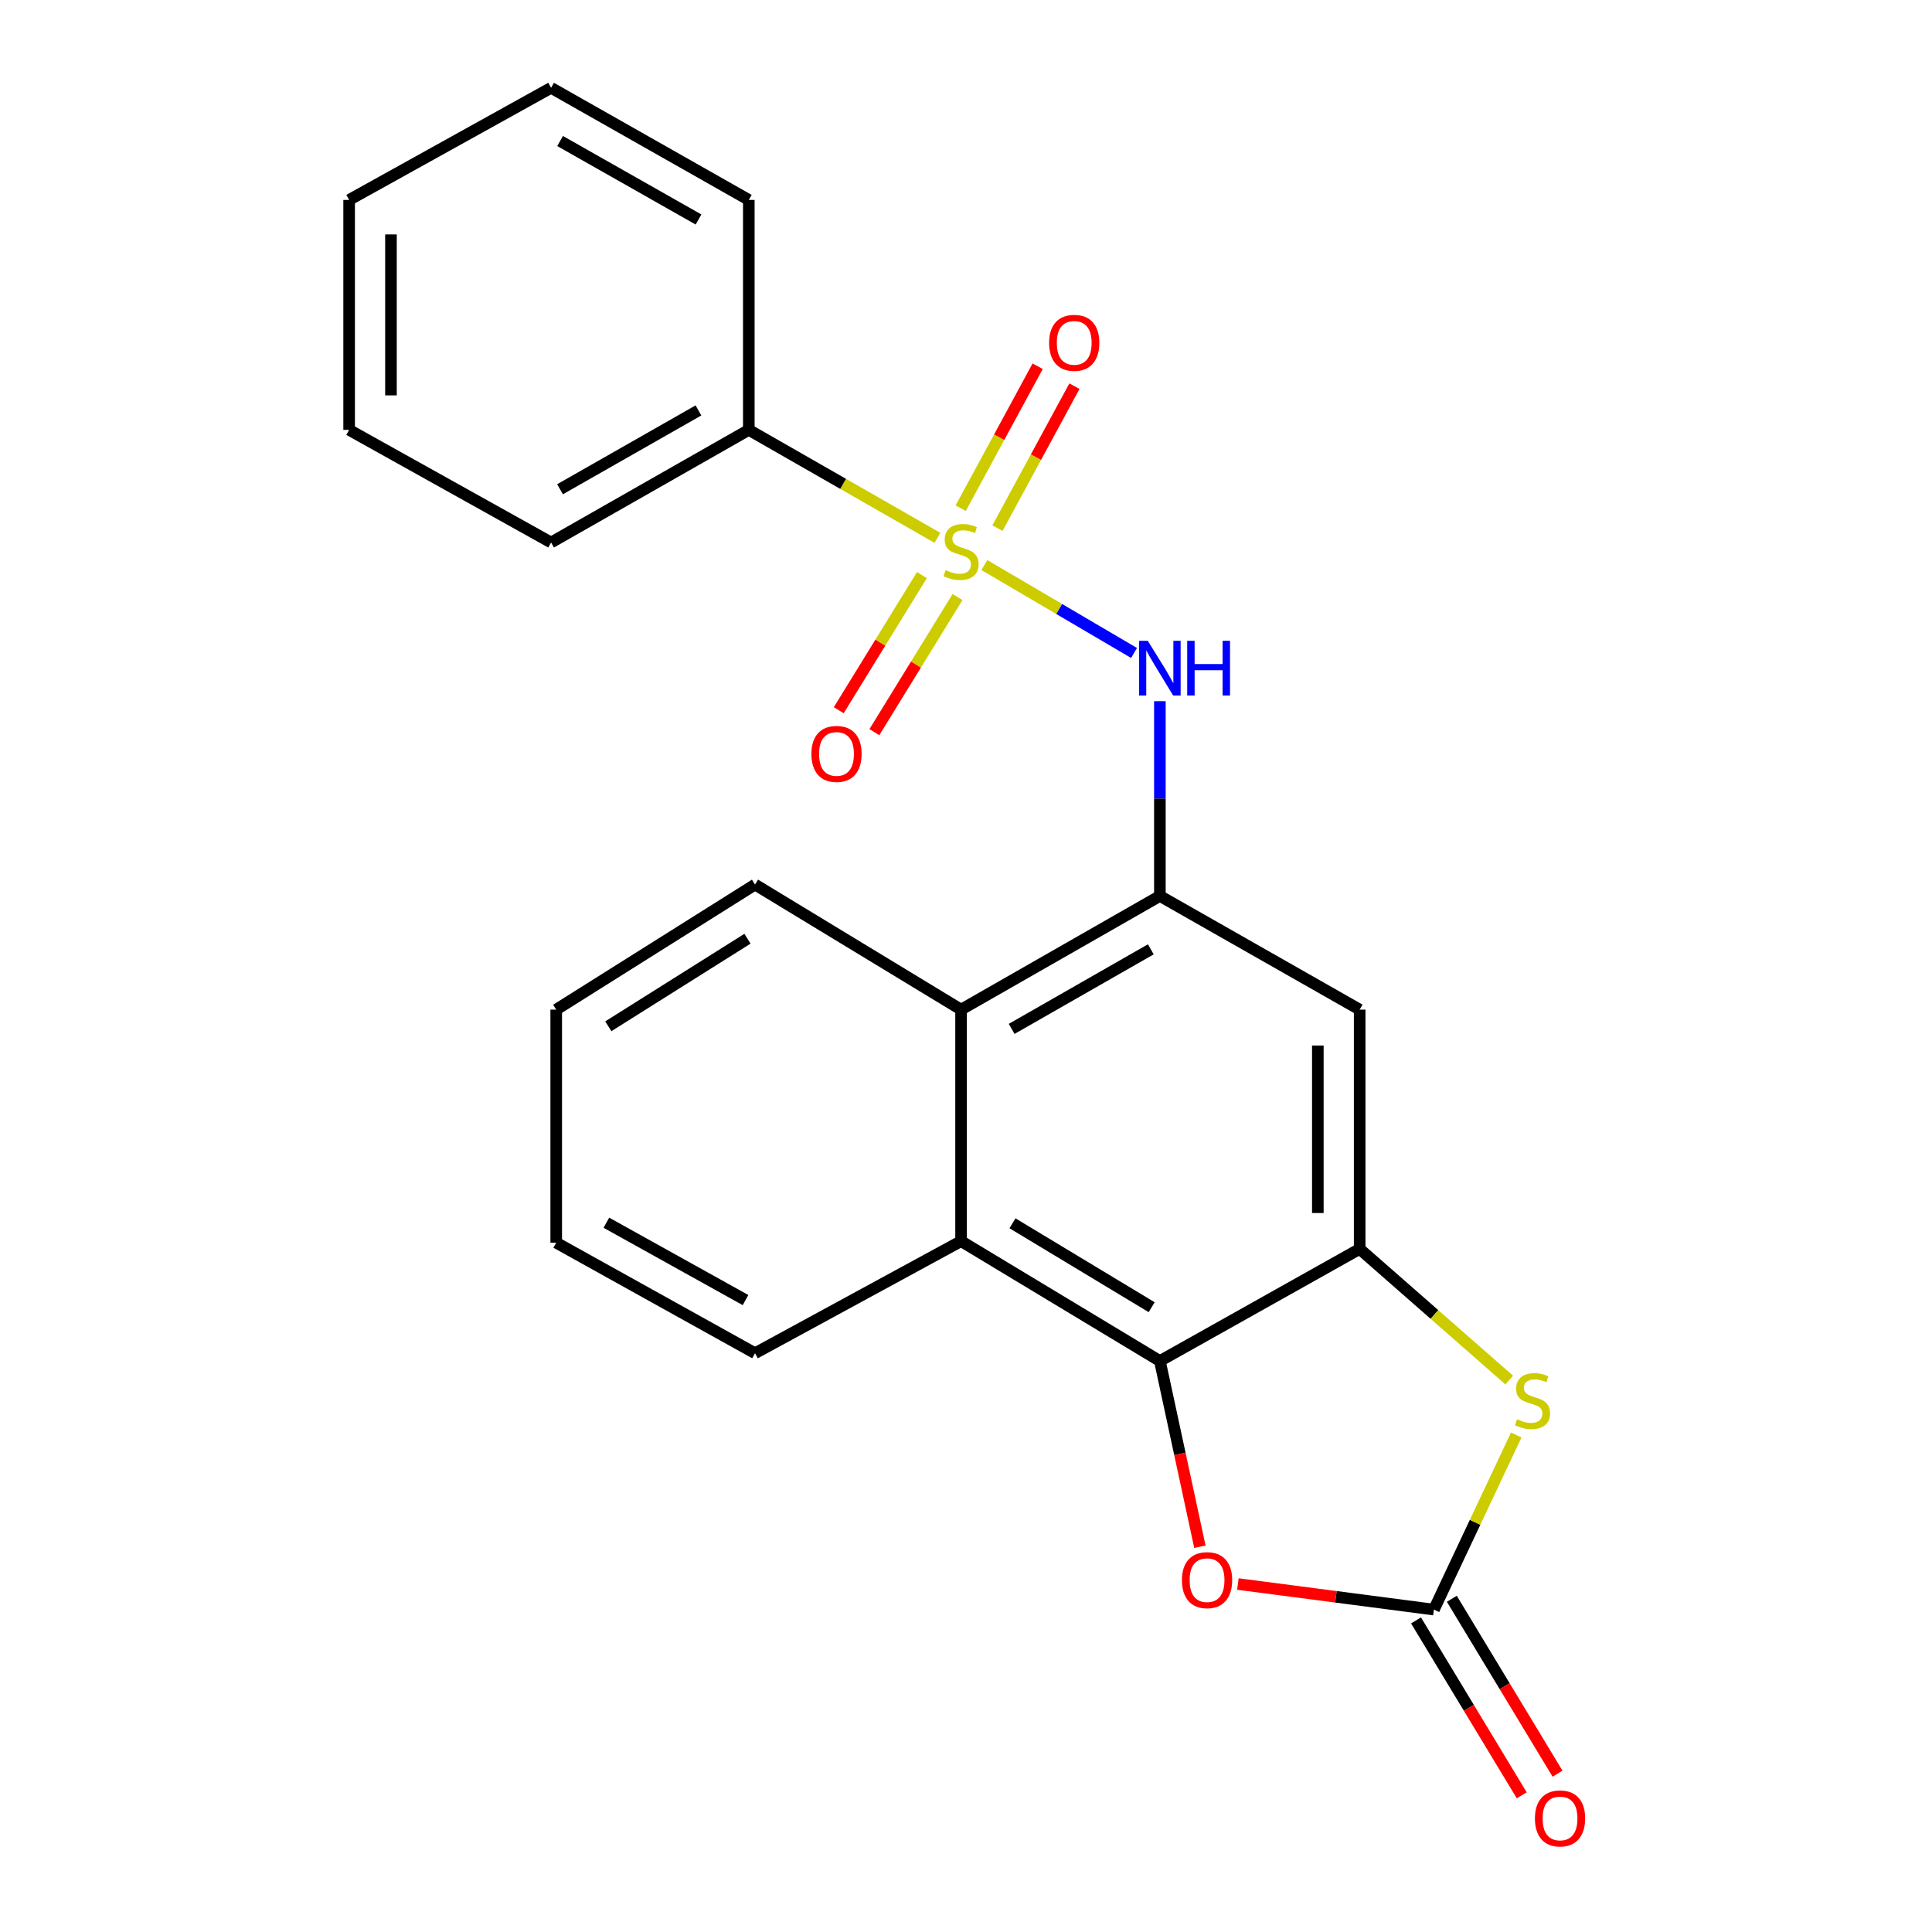 <?xml version='1.0' encoding='iso-8859-1'?>
<svg version='1.1' baseProfile='full'
              xmlns='http://www.w3.org/2000/svg'
                      xmlns:rdkit='http://www.rdkit.org/xml'
                      xmlns:xlink='http://www.w3.org/1999/xlink'
                  xml:space='preserve'
width='1000px' height='1000px' viewBox='0 0 1000 1000'>
<!-- END OF HEADER -->
<rect style='opacity:1.0;fill:#FFFFFF;stroke:none' width='1000' height='1000' x='0' y='0'> </rect>
<path class='bond-3' d='M 509.512,292.475 L 548.245,315.227' style='fill:none;fill-rule:evenodd;stroke:#CCCC00;stroke-width:6px;stroke-linecap:butt;stroke-linejoin:miter;stroke-opacity:1' />
<path class='bond-3' d='M 548.245,315.227 L 586.979,337.978' style='fill:none;fill-rule:evenodd;stroke:#0000FF;stroke-width:6px;stroke-linecap:butt;stroke-linejoin:miter;stroke-opacity:1' />
<path class='bond-10' d='M 516.287,273.358 L 536.208,236.617' style='fill:none;fill-rule:evenodd;stroke:#CCCC00;stroke-width:6px;stroke-linecap:butt;stroke-linejoin:miter;stroke-opacity:1' />
<path class='bond-10' d='M 536.208,236.617 L 556.129,199.876' style='fill:none;fill-rule:evenodd;stroke:#FF0000;stroke-width:6px;stroke-linecap:butt;stroke-linejoin:miter;stroke-opacity:1' />
<path class='bond-10' d='M 497.253,263.038 L 517.174,226.296' style='fill:none;fill-rule:evenodd;stroke:#CCCC00;stroke-width:6px;stroke-linecap:butt;stroke-linejoin:miter;stroke-opacity:1' />
<path class='bond-10' d='M 517.174,226.296 L 537.095,189.555' style='fill:none;fill-rule:evenodd;stroke:#FF0000;stroke-width:6px;stroke-linecap:butt;stroke-linejoin:miter;stroke-opacity:1' />
<path class='bond-11' d='M 477.178,297.671 L 455.657,332.638' style='fill:none;fill-rule:evenodd;stroke:#CCCC00;stroke-width:6px;stroke-linecap:butt;stroke-linejoin:miter;stroke-opacity:1' />
<path class='bond-11' d='M 455.657,332.638 L 434.137,367.605' style='fill:none;fill-rule:evenodd;stroke:#FF0000;stroke-width:6px;stroke-linecap:butt;stroke-linejoin:miter;stroke-opacity:1' />
<path class='bond-11' d='M 495.617,309.019 L 474.096,343.986' style='fill:none;fill-rule:evenodd;stroke:#CCCC00;stroke-width:6px;stroke-linecap:butt;stroke-linejoin:miter;stroke-opacity:1' />
<path class='bond-11' d='M 474.096,343.986 L 452.576,378.953' style='fill:none;fill-rule:evenodd;stroke:#FF0000;stroke-width:6px;stroke-linecap:butt;stroke-linejoin:miter;stroke-opacity:1' />
<path class='bond-12' d='M 485.203,278.381 L 436.391,250.442' style='fill:none;fill-rule:evenodd;stroke:#CCCC00;stroke-width:6px;stroke-linecap:butt;stroke-linejoin:miter;stroke-opacity:1' />
<path class='bond-12' d='M 436.391,250.442 L 387.579,222.504' style='fill:none;fill-rule:evenodd;stroke:#000000;stroke-width:6px;stroke-linecap:butt;stroke-linejoin:miter;stroke-opacity:1' />
<path class='bond-0' d='M 703.763,646.441 L 703.763,522.582' style='fill:none;fill-rule:evenodd;stroke:#000000;stroke-width:6px;stroke-linecap:butt;stroke-linejoin:miter;stroke-opacity:1' />
<path class='bond-0' d='M 682.112,627.862 L 682.112,541.161' style='fill:none;fill-rule:evenodd;stroke:#000000;stroke-width:6px;stroke-linecap:butt;stroke-linejoin:miter;stroke-opacity:1' />
<path class='bond-4' d='M 703.763,646.441 L 742.47,680.376' style='fill:none;fill-rule:evenodd;stroke:#000000;stroke-width:6px;stroke-linecap:butt;stroke-linejoin:miter;stroke-opacity:1' />
<path class='bond-4' d='M 742.47,680.376 L 781.177,714.311' style='fill:none;fill-rule:evenodd;stroke:#CCCC00;stroke-width:6px;stroke-linecap:butt;stroke-linejoin:miter;stroke-opacity:1' />
<path class='bond-24' d='M 703.763,646.441 L 600.353,704.455' style='fill:none;fill-rule:evenodd;stroke:#000000;stroke-width:6px;stroke-linecap:butt;stroke-linejoin:miter;stroke-opacity:1' />
<path class='bond-1' d='M 600.353,704.455 L 497.448,642.411' style='fill:none;fill-rule:evenodd;stroke:#000000;stroke-width:6px;stroke-linecap:butt;stroke-linejoin:miter;stroke-opacity:1' />
<path class='bond-1' d='M 596.097,676.606 L 524.063,633.176' style='fill:none;fill-rule:evenodd;stroke:#000000;stroke-width:6px;stroke-linecap:butt;stroke-linejoin:miter;stroke-opacity:1' />
<path class='bond-6' d='M 600.353,704.455 L 610.707,752.518' style='fill:none;fill-rule:evenodd;stroke:#000000;stroke-width:6px;stroke-linecap:butt;stroke-linejoin:miter;stroke-opacity:1' />
<path class='bond-6' d='M 610.707,752.518 L 621.062,800.582' style='fill:none;fill-rule:evenodd;stroke:#FF0000;stroke-width:6px;stroke-linecap:butt;stroke-linejoin:miter;stroke-opacity:1' />
<path class='bond-2' d='M 742.195,833.125 L 763.5,787.938' style='fill:none;fill-rule:evenodd;stroke:#000000;stroke-width:6px;stroke-linecap:butt;stroke-linejoin:miter;stroke-opacity:1' />
<path class='bond-2' d='M 763.5,787.938 L 784.806,742.751' style='fill:none;fill-rule:evenodd;stroke:#CCCC00;stroke-width:6px;stroke-linecap:butt;stroke-linejoin:miter;stroke-opacity:1' />
<path class='bond-13' d='M 732.93,838.725 L 760.288,883.99' style='fill:none;fill-rule:evenodd;stroke:#000000;stroke-width:6px;stroke-linecap:butt;stroke-linejoin:miter;stroke-opacity:1' />
<path class='bond-13' d='M 760.288,883.99 L 787.647,929.255' style='fill:none;fill-rule:evenodd;stroke:#FF0000;stroke-width:6px;stroke-linecap:butt;stroke-linejoin:miter;stroke-opacity:1' />
<path class='bond-13' d='M 751.46,827.525 L 778.818,872.79' style='fill:none;fill-rule:evenodd;stroke:#000000;stroke-width:6px;stroke-linecap:butt;stroke-linejoin:miter;stroke-opacity:1' />
<path class='bond-13' d='M 778.818,872.79 L 806.177,918.055' style='fill:none;fill-rule:evenodd;stroke:#FF0000;stroke-width:6px;stroke-linecap:butt;stroke-linejoin:miter;stroke-opacity:1' />
<path class='bond-26' d='M 742.195,833.125 L 691.463,826.504' style='fill:none;fill-rule:evenodd;stroke:#000000;stroke-width:6px;stroke-linecap:butt;stroke-linejoin:miter;stroke-opacity:1' />
<path class='bond-26' d='M 691.463,826.504 L 640.732,819.884' style='fill:none;fill-rule:evenodd;stroke:#FF0000;stroke-width:6px;stroke-linecap:butt;stroke-linejoin:miter;stroke-opacity:1' />
<path class='bond-5' d='M 600.353,362.941 L 600.353,413.346' style='fill:none;fill-rule:evenodd;stroke:#0000FF;stroke-width:6px;stroke-linecap:butt;stroke-linejoin:miter;stroke-opacity:1' />
<path class='bond-5' d='M 600.353,413.346 L 600.353,463.75' style='fill:none;fill-rule:evenodd;stroke:#000000;stroke-width:6px;stroke-linecap:butt;stroke-linejoin:miter;stroke-opacity:1' />
<path class='bond-8' d='M 600.353,463.75 L 703.763,522.582' style='fill:none;fill-rule:evenodd;stroke:#000000;stroke-width:6px;stroke-linecap:butt;stroke-linejoin:miter;stroke-opacity:1' />
<path class='bond-9' d='M 600.353,463.75 L 497.448,522.582' style='fill:none;fill-rule:evenodd;stroke:#000000;stroke-width:6px;stroke-linecap:butt;stroke-linejoin:miter;stroke-opacity:1' />
<path class='bond-9' d='M 595.664,491.371 L 523.63,532.554' style='fill:none;fill-rule:evenodd;stroke:#000000;stroke-width:6px;stroke-linecap:butt;stroke-linejoin:miter;stroke-opacity:1' />
<path class='bond-7' d='M 497.448,642.411 L 497.448,522.582' style='fill:none;fill-rule:evenodd;stroke:#000000;stroke-width:6px;stroke-linecap:butt;stroke-linejoin:miter;stroke-opacity:1' />
<path class='bond-14' d='M 497.448,642.411 L 390.802,700.425' style='fill:none;fill-rule:evenodd;stroke:#000000;stroke-width:6px;stroke-linecap:butt;stroke-linejoin:miter;stroke-opacity:1' />
<path class='bond-15' d='M 497.448,522.582 L 390.802,457.844' style='fill:none;fill-rule:evenodd;stroke:#000000;stroke-width:6px;stroke-linecap:butt;stroke-linejoin:miter;stroke-opacity:1' />
<path class='bond-16' d='M 387.579,222.504 L 285.239,280.795' style='fill:none;fill-rule:evenodd;stroke:#000000;stroke-width:6px;stroke-linecap:butt;stroke-linejoin:miter;stroke-opacity:1' />
<path class='bond-16' d='M 361.512,212.434 L 289.874,253.237' style='fill:none;fill-rule:evenodd;stroke:#000000;stroke-width:6px;stroke-linecap:butt;stroke-linejoin:miter;stroke-opacity:1' />
<path class='bond-17' d='M 387.579,222.504 L 387.579,103.481' style='fill:none;fill-rule:evenodd;stroke:#000000;stroke-width:6px;stroke-linecap:butt;stroke-linejoin:miter;stroke-opacity:1' />
<path class='bond-25' d='M 390.802,700.425 L 287.897,643.217' style='fill:none;fill-rule:evenodd;stroke:#000000;stroke-width:6px;stroke-linecap:butt;stroke-linejoin:miter;stroke-opacity:1' />
<path class='bond-25' d='M 385.887,672.92 L 313.854,632.875' style='fill:none;fill-rule:evenodd;stroke:#000000;stroke-width:6px;stroke-linecap:butt;stroke-linejoin:miter;stroke-opacity:1' />
<path class='bond-19' d='M 390.802,457.844 L 287.897,522.582' style='fill:none;fill-rule:evenodd;stroke:#000000;stroke-width:6px;stroke-linecap:butt;stroke-linejoin:miter;stroke-opacity:1' />
<path class='bond-19' d='M 386.896,485.881 L 314.863,531.198' style='fill:none;fill-rule:evenodd;stroke:#000000;stroke-width:6px;stroke-linecap:butt;stroke-linejoin:miter;stroke-opacity:1' />
<path class='bond-20' d='M 285.239,280.795 L 180.71,222.504' style='fill:none;fill-rule:evenodd;stroke:#000000;stroke-width:6px;stroke-linecap:butt;stroke-linejoin:miter;stroke-opacity:1' />
<path class='bond-21' d='M 387.579,103.481 L 285.239,45.455' style='fill:none;fill-rule:evenodd;stroke:#000000;stroke-width:6px;stroke-linecap:butt;stroke-linejoin:miter;stroke-opacity:1' />
<path class='bond-21' d='M 361.549,113.611 L 289.911,72.993' style='fill:none;fill-rule:evenodd;stroke:#000000;stroke-width:6px;stroke-linecap:butt;stroke-linejoin:miter;stroke-opacity:1' />
<path class='bond-18' d='M 287.897,643.217 L 287.897,522.582' style='fill:none;fill-rule:evenodd;stroke:#000000;stroke-width:6px;stroke-linecap:butt;stroke-linejoin:miter;stroke-opacity:1' />
<path class='bond-23' d='M 180.71,222.504 L 180.71,103.481' style='fill:none;fill-rule:evenodd;stroke:#000000;stroke-width:6px;stroke-linecap:butt;stroke-linejoin:miter;stroke-opacity:1' />
<path class='bond-23' d='M 202.362,204.65 L 202.362,121.334' style='fill:none;fill-rule:evenodd;stroke:#000000;stroke-width:6px;stroke-linecap:butt;stroke-linejoin:miter;stroke-opacity:1' />
<path class='bond-22' d='M 285.239,45.455 L 180.71,103.481' style='fill:none;fill-rule:evenodd;stroke:#000000;stroke-width:6px;stroke-linecap:butt;stroke-linejoin:miter;stroke-opacity:1' />
<path  class='atom-0' d='M 489.448 295.11
Q 489.768 295.23, 491.088 295.79
Q 492.408 296.35, 493.848 296.71
Q 495.328 297.03, 496.768 297.03
Q 499.448 297.03, 501.008 295.75
Q 502.568 294.43, 502.568 292.15
Q 502.568 290.59, 501.768 289.63
Q 501.008 288.67, 499.808 288.15
Q 498.608 287.63, 496.608 287.03
Q 494.088 286.27, 492.568 285.55
Q 491.088 284.83, 490.008 283.31
Q 488.968 281.79, 488.968 279.23
Q 488.968 275.67, 491.368 273.47
Q 493.808 271.27, 498.608 271.27
Q 501.888 271.27, 505.608 272.83
L 504.688 275.91
Q 501.288 274.51, 498.728 274.51
Q 495.968 274.51, 494.448 275.67
Q 492.928 276.79, 492.968 278.75
Q 492.968 280.27, 493.728 281.19
Q 494.528 282.11, 495.648 282.63
Q 496.808 283.15, 498.728 283.75
Q 501.288 284.55, 502.808 285.35
Q 504.328 286.15, 505.408 287.79
Q 506.528 289.39, 506.528 292.15
Q 506.528 296.07, 503.888 298.19
Q 501.288 300.27, 496.928 300.27
Q 494.408 300.27, 492.488 299.71
Q 490.608 299.19, 488.368 298.27
L 489.448 295.11
' fill='#CCCC00'/>
<path  class='atom-4' d='M 594.093 331.673
L 603.373 346.673
Q 604.293 348.153, 605.773 350.833
Q 607.253 353.513, 607.333 353.673
L 607.333 331.673
L 611.093 331.673
L 611.093 359.993
L 607.213 359.993
L 597.253 343.593
Q 596.093 341.673, 594.853 339.473
Q 593.653 337.273, 593.293 336.593
L 593.293 359.993
L 589.613 359.993
L 589.613 331.673
L 594.093 331.673
' fill='#0000FF'/>
<path  class='atom-4' d='M 614.493 331.673
L 618.333 331.673
L 618.333 343.713
L 632.813 343.713
L 632.813 331.673
L 636.653 331.673
L 636.653 359.993
L 632.813 359.993
L 632.813 346.913
L 618.333 346.913
L 618.333 359.993
L 614.493 359.993
L 614.493 331.673
' fill='#0000FF'/>
<path  class='atom-5' d='M 785.232 734.6
Q 785.552 734.72, 786.872 735.28
Q 788.192 735.84, 789.632 736.2
Q 791.112 736.52, 792.552 736.52
Q 795.232 736.52, 796.792 735.24
Q 798.352 733.92, 798.352 731.64
Q 798.352 730.08, 797.552 729.12
Q 796.792 728.16, 795.592 727.64
Q 794.392 727.12, 792.392 726.52
Q 789.872 725.76, 788.352 725.04
Q 786.872 724.32, 785.792 722.8
Q 784.752 721.28, 784.752 718.72
Q 784.752 715.16, 787.152 712.96
Q 789.592 710.76, 794.392 710.76
Q 797.672 710.76, 801.392 712.32
L 800.472 715.4
Q 797.072 714, 794.512 714
Q 791.752 714, 790.232 715.16
Q 788.712 716.28, 788.752 718.24
Q 788.752 719.76, 789.512 720.68
Q 790.312 721.6, 791.432 722.12
Q 792.592 722.64, 794.512 723.24
Q 797.072 724.04, 798.592 724.84
Q 800.112 725.64, 801.192 727.28
Q 802.312 728.88, 802.312 731.64
Q 802.312 735.56, 799.672 737.68
Q 797.072 739.76, 792.712 739.76
Q 790.192 739.76, 788.272 739.2
Q 786.392 738.68, 784.152 737.76
L 785.232 734.6
' fill='#CCCC00'/>
<path  class='atom-7' d='M 611.771 817.881
Q 611.771 811.081, 615.131 807.281
Q 618.491 803.481, 624.771 803.481
Q 631.051 803.481, 634.411 807.281
Q 637.771 811.081, 637.771 817.881
Q 637.771 824.761, 634.371 828.681
Q 630.971 832.561, 624.771 832.561
Q 618.531 832.561, 615.131 828.681
Q 611.771 824.801, 611.771 817.881
M 624.771 829.361
Q 629.091 829.361, 631.411 826.481
Q 633.771 823.561, 633.771 817.881
Q 633.771 812.321, 631.411 809.521
Q 629.091 806.681, 624.771 806.681
Q 620.451 806.681, 618.091 809.481
Q 615.771 812.281, 615.771 817.881
Q 615.771 823.601, 618.091 826.481
Q 620.451 829.361, 624.771 829.361
' fill='#FF0000'/>
<path  class='atom-11' d='M 543.016 177.452
Q 543.016 170.652, 546.376 166.852
Q 549.736 163.052, 556.016 163.052
Q 562.296 163.052, 565.656 166.852
Q 569.016 170.652, 569.016 177.452
Q 569.016 184.332, 565.616 188.252
Q 562.216 192.132, 556.016 192.132
Q 549.776 192.132, 546.376 188.252
Q 543.016 184.372, 543.016 177.452
M 556.016 188.932
Q 560.336 188.932, 562.656 186.052
Q 565.016 183.132, 565.016 177.452
Q 565.016 171.892, 562.656 169.092
Q 560.336 166.252, 556.016 166.252
Q 551.696 166.252, 549.336 169.052
Q 547.016 171.852, 547.016 177.452
Q 547.016 183.172, 549.336 186.052
Q 551.696 188.932, 556.016 188.932
' fill='#FF0000'/>
<path  class='atom-12' d='M 419.975 390.227
Q 419.975 383.427, 423.335 379.627
Q 426.695 375.827, 432.975 375.827
Q 439.255 375.827, 442.615 379.627
Q 445.975 383.427, 445.975 390.227
Q 445.975 397.107, 442.575 401.027
Q 439.175 404.907, 432.975 404.907
Q 426.735 404.907, 423.335 401.027
Q 419.975 397.147, 419.975 390.227
M 432.975 401.707
Q 437.295 401.707, 439.615 398.827
Q 441.975 395.907, 441.975 390.227
Q 441.975 384.667, 439.615 381.867
Q 437.295 379.027, 432.975 379.027
Q 428.655 379.027, 426.295 381.827
Q 423.975 384.627, 423.975 390.227
Q 423.975 395.947, 426.295 398.827
Q 428.655 401.707, 432.975 401.707
' fill='#FF0000'/>
<path  class='atom-14' d='M 794.474 941.21
Q 794.474 934.41, 797.834 930.61
Q 801.194 926.81, 807.474 926.81
Q 813.754 926.81, 817.114 930.61
Q 820.474 934.41, 820.474 941.21
Q 820.474 948.09, 817.074 952.01
Q 813.674 955.89, 807.474 955.89
Q 801.234 955.89, 797.834 952.01
Q 794.474 948.13, 794.474 941.21
M 807.474 952.69
Q 811.794 952.69, 814.114 949.81
Q 816.474 946.89, 816.474 941.21
Q 816.474 935.65, 814.114 932.85
Q 811.794 930.01, 807.474 930.01
Q 803.154 930.01, 800.794 932.81
Q 798.474 935.61, 798.474 941.21
Q 798.474 946.93, 800.794 949.81
Q 803.154 952.69, 807.474 952.69
' fill='#FF0000'/>
</svg>
